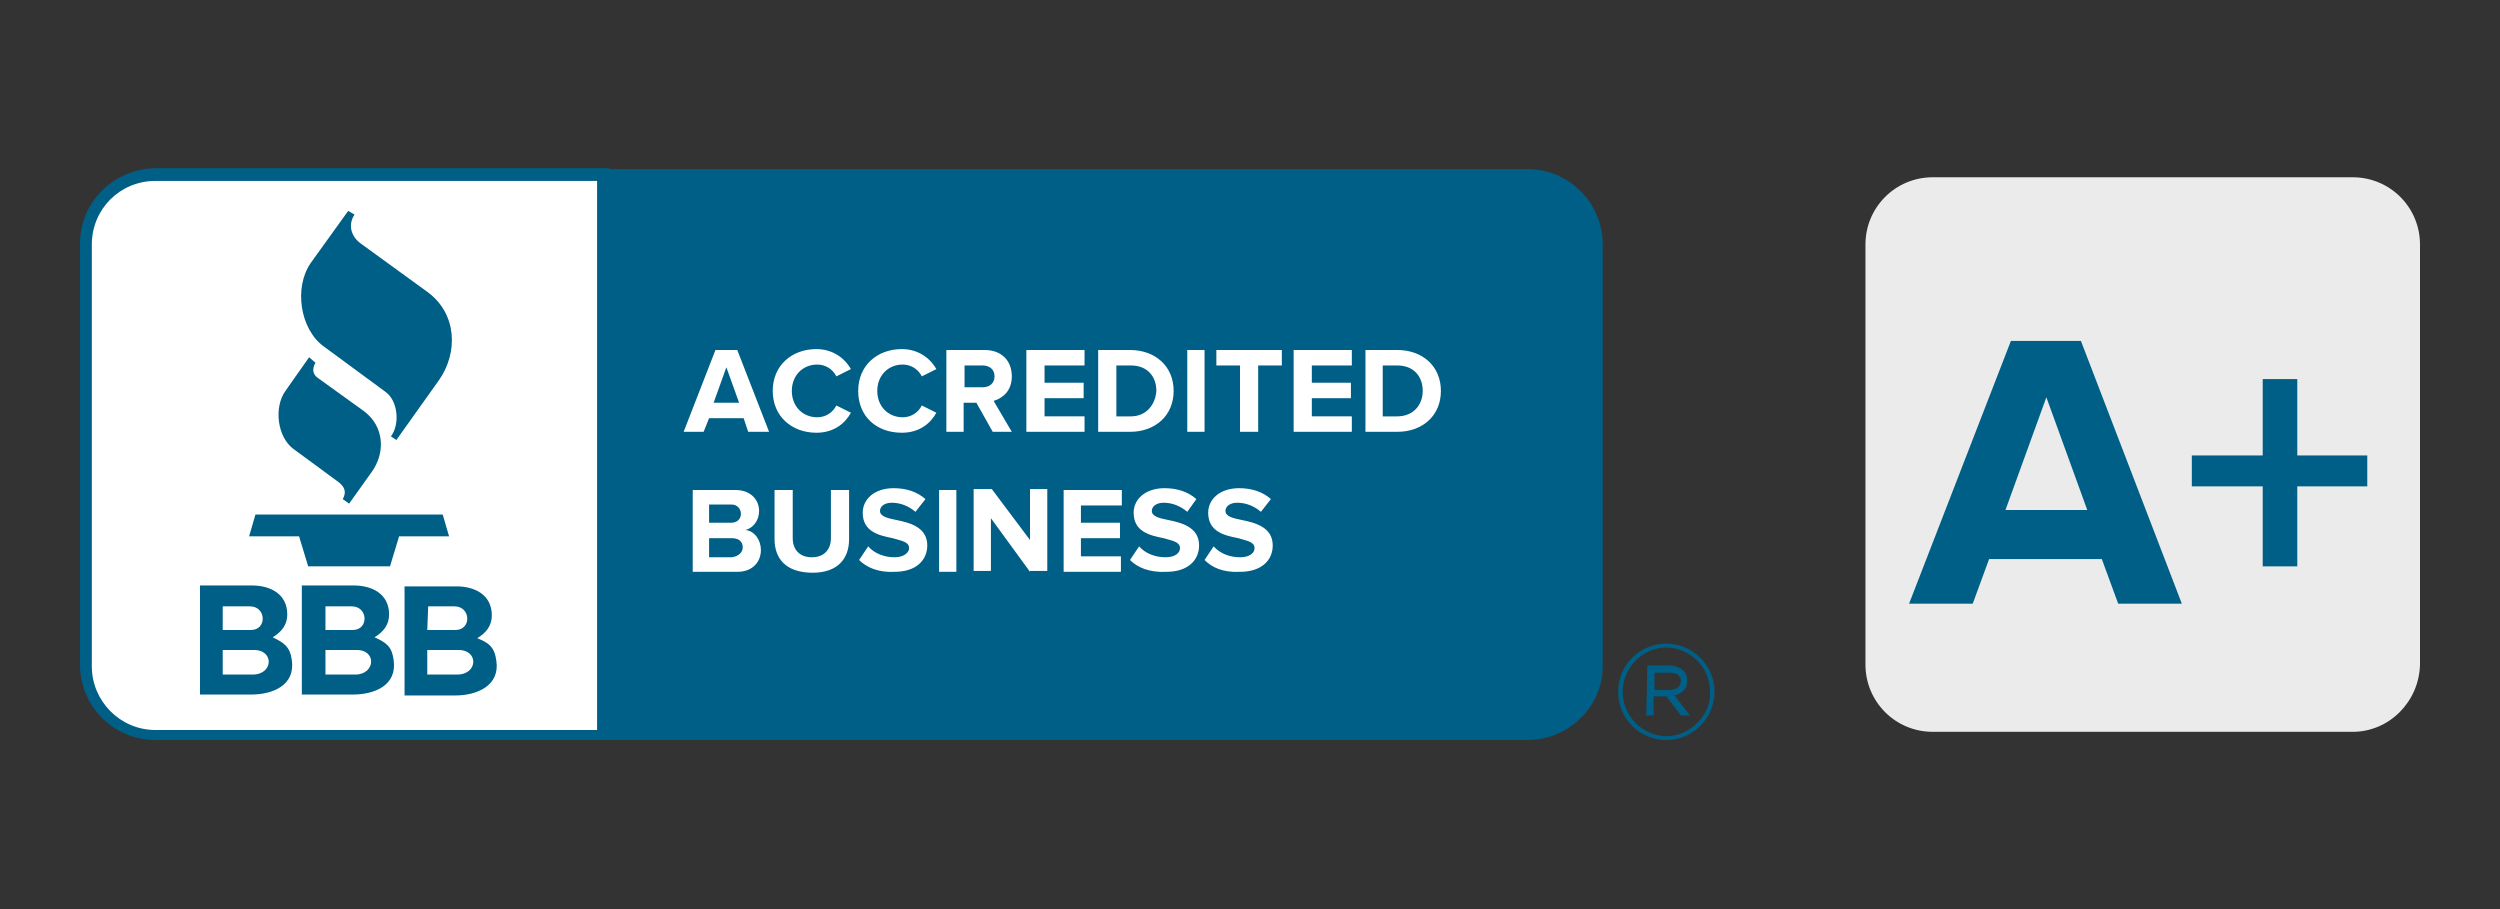 <svg xmlns="http://www.w3.org/2000/svg" xmlns:xlink="http://www.w3.org/1999/xlink" id="Layer_1" x="0px" y="0px" viewBox="0 0 275 100" style="enable-background:new 0 0 275 100;" xml:space="preserve"><rect x="0" y="0" width="275" height="100" fill="#333333" stroke="none"/>  <style type="text/css">	.st0{fill:#FFFFFF;}	.st1{fill:#005F86;}	.st2{fill:#EAEBEA;}</style>  <g>	<path class="st0" d="M16.4,19.3H169c3.9,0,7,3.1,7,7v47.5c0,3.9-3.1,7-7,7H16.4c-3.9,0-7-3.1-7-7V26.3  C9.4,22.4,12.5,19.3,16.4,19.3z"></path>	<path class="st1" d="M175.6,26.8c0-4.2-3.4-7.6-7.6-7.6H66.3v61.6H168c2,0,4-0.8,5.4-2.2c1.4-1.4,2.2-3.4,2.2-5.4V26.8z"></path>	<path class="st1" d="M168,81.4H65.7V18.6H168c4.6,0,8.3,3.7,8.3,8.3v46.4C176.3,77.7,172.6,81.4,168,81.4 M67,80.1h101  c3.9,0,7-3.1,7-7V26.8c0-3.8-3.1-7-7-7H67V80.1L67,80.1z M34,39.3L31.4,43c-1.3,1.8-0.9,5.1,0.9,6.4l4.9,3.6  c0.8,0.6,0.9,1.2,0.5,1.9l0.7,0.5l2.5-3.5c1.5-2.1,1.4-5-0.9-6.7l-5-3.6c-0.6-0.4-0.7-1-0.3-1.7L34,39.3 M38.3,23.2l-4.1,5.7  c-1.9,2.7-1.2,7.3,1.4,9.2l6.8,5c1.4,1,1.6,3.6,0.6,4.9l0.6,0.4l4.7-6.6c2.1-3,2-7.3-1.3-9.7l-7.3-5.3c-1-0.7-1.5-2-0.7-3.2  L38.3,23.2 M27.4,59h5.5l1,3.3h9l1-3.3h5.5l-0.7-2.4H28.1L27.4,59 M30,70.1c1-0.6,1.6-1.4,1.6-2.5c0-2.3-1.9-3.2-3.9-3.2h-5.7v12  h5.6c2.4,0,4.9-1,4.5-3.8C31.9,71.1,31.2,70.7,30,70.1 M24.5,66.7h3c1.8,0,1.9,2.6,0.1,2.6h-3.1V66.7z M27.8,74.2h-3.3v-2.7h3.3  C30.2,71.4,30.1,74.2,27.8,74.2L27.8,74.2z M41.2,70.1c1-0.6,1.6-1.4,1.6-2.5c0-2.3-1.9-3.2-3.9-3.2h-5.7v12h5.6  c2.4,0,4.9-1,4.5-3.8C43.1,71.1,42.5,70.7,41.2,70.1 M35.8,66.7h2.9c1.8,0,1.9,2.6,0.1,2.6h-3L35.8,66.7L35.8,66.7z M39.1,74.2  h-3.3v-2.7h3.3C41.5,71.4,41.3,74.2,39.1,74.2C39.1,74.2,39.1,74.2,39.1,74.2z M54.6,72.7c-0.2-1.6-0.9-2-2.1-2.5  c1-0.6,1.6-1.4,1.6-2.5c0-2.3-1.9-3.2-3.9-3.2h-5.7v12h5.6C52.5,76.5,55,75.4,54.6,72.7 M47.1,66.7H50c1.8,0,1.9,2.6,0.1,2.6H47  L47.1,66.7L47.1,66.7z M50.3,74.2H47v-2.7h3.3C52.7,71.4,52.6,74.2,50.3,74.2C50.3,74.2,50.3,74.2,50.3,74.2z"></path>	<path class="st0" d="M82.3,47.5L81.8,46h-3.8l-0.6,1.5h-2.2l3.5-9h2.4l3.5,9C84.5,47.5,82.3,47.5,82.3,47.5z M79.9,40.4l-1.4,3.9  h2.8L79.9,40.4z M85,43c0-2.8,2.1-4.6,4.8-4.6c1.6,0,3,0.8,3.8,2.2l-1.6,0.8c-0.4-0.8-1.2-1.3-2.1-1.3c-1.6,0-2.8,1.2-2.8,2.9  c0,1.7,1.2,2.9,2.8,2.9c0.9,0,1.7-0.5,2.1-1.3l1.6,0.8c-0.6,1.1-1.8,2.2-3.8,2.2C87.1,47.6,85,45.8,85,43z M94.4,43  c0-2.8,2.1-4.6,4.8-4.6c1.6,0,3,0.8,3.8,2.2l-1.6,0.8c-0.4-0.8-1.2-1.3-2.1-1.3c-1.6,0-2.8,1.2-2.8,2.9c0,1.7,1.2,2.9,2.8,2.9  c0.9,0,1.7-0.5,2.1-1.3l1.6,0.8c-0.6,1.1-1.8,2.2-3.8,2.2C96.4,47.6,94.4,45.8,94.4,43z M109.2,47.5l-1.8-3.2H106v3.2h-1.9v-9h4.2  c1.9,0,3,1.2,3,2.9c0,1.6-1,2.4-2,2.7l2,3.4L109.2,47.5L109.2,47.5z M109.4,41.4c0-0.8-0.6-1.2-1.3-1.2h-2v2.4h2  C108.8,42.6,109.4,42.2,109.4,41.4L109.4,41.4z M112.9,47.5v-9h6.4v1.7h-4.4v1.9h4.3v1.7h-4.3v2h4.4v1.7L112.9,47.5z M120.8,47.5  v-9h3.5c2.8,0,4.8,1.8,4.8,4.5c0,2.7-2,4.5-4.8,4.5L120.8,47.5L120.8,47.5z M127.2,43c0-1.6-1-2.8-2.8-2.8h-1.6v5.6h1.6  C126.1,45.8,127.1,44.5,127.2,43C127.1,43,127.2,43,127.2,43z M130.6,47.5v-9h1.9v9L130.6,47.5z M136.4,47.5v-7.3h-2.6v-1.7h7.2  v1.7h-2.6v7.3H136.4z M142.3,47.5v-9h6.4v1.7h-4.4v1.9h4.3v1.7h-4.3v2h4.4v1.7L142.3,47.5z M150.2,47.5v-9h3.5  c2.8,0,4.8,1.8,4.8,4.5c0,2.7-2,4.5-4.8,4.5L150.2,47.5L150.2,47.5z M156.5,43c0-1.6-1-2.8-2.8-2.8h-1.6v5.6h1.6  C155.5,45.8,156.5,44.5,156.5,43L156.5,43z M76.2,62.9v-9h4.7c1.7,0,2.6,1.1,2.6,2.3c0,1.1-0.7,1.9-1.5,2.1c1,0.1,1.7,1.1,1.7,2.2  c0,1.3-0.9,2.4-2.6,2.4C81,62.9,76.2,62.9,76.2,62.9z M81.5,56.5c0-0.5-0.4-1-1-1h-2.5v2h2.4C81.1,57.5,81.5,57.1,81.5,56.5  C81.5,56.5,81.5,56.5,81.5,56.5z M81.7,60.2c0-0.6-0.4-1-1.2-1h-2.5v2.1h2.5C81.2,61.2,81.7,60.8,81.7,60.2z M85.2,59.3v-5.4h2v5.3  c0,1.2,0.7,2.1,2.1,2.1c1.4,0,2.1-0.9,2.1-2.1v-5.3h2v5.4c0,2.2-1.3,3.7-4,3.7C86.5,63,85.2,61.5,85.2,59.3z M94.5,61.6l1-1.5  c0.7,0.8,1.8,1.2,2.9,1.2c1,0,1.6-0.5,1.6-1c0-0.7-0.8-0.8-1.8-1.1c-1.5-0.3-3.3-0.7-3.3-2.8c0-1.5,1.3-2.7,3.4-2.7  c1.4,0,2.6,0.4,3.5,1.2l-1.1,1.4c-0.7-0.6-1.6-1-2.6-1c-0.8,0-1.3,0.4-1.3,0.9c0,0.6,0.8,0.8,1.8,1c1.5,0.3,3.4,0.8,3.4,2.8  c0,1.6-1.2,2.9-3.6,2.9C96.6,63,95.3,62.4,94.5,61.6z M103.3,62.9v-9h1.9v9H103.3z M113.3,62.9L109,57v5.8h-1.9v-9h2l4.2,5.6v-5.6  h1.9v9H113.3z M117,62.9v-9h6.4v1.7h-4.5v1.9h4.3v1.7h-4.3v2h4.4v1.7L117,62.9z M124.3,61.6l1-1.5c0.7,0.8,1.8,1.2,2.9,1.2  c1.1,0,1.6-0.5,1.6-1c0-0.7-0.8-0.8-1.8-1.1c-1.5-0.3-3.3-0.7-3.3-2.8c0-1.5,1.3-2.7,3.4-2.7c1.4,0,2.6,0.4,3.5,1.2l-1,1.4  c-0.7-0.6-1.6-1-2.6-1c-0.8,0-1.3,0.4-1.3,0.9c0,0.6,0.8,0.8,1.8,1c1.5,0.3,3.4,0.8,3.4,2.8c0,1.6-1.2,2.9-3.6,2.9  C126.4,63,125.1,62.4,124.3,61.6z M132.5,61.6l1-1.5c0.7,0.8,1.8,1.2,2.9,1.2c1.1,0,1.6-0.5,1.6-1c0-0.7-0.8-0.8-1.8-1.1  c-1.5-0.3-3.3-0.7-3.3-2.8c0-1.5,1.3-2.7,3.4-2.7c1.4,0,2.6,0.4,3.5,1.2l-1.1,1.4c-0.7-0.6-1.6-1-2.6-1c-0.8,0-1.3,0.4-1.3,0.9  c0,0.6,0.8,0.8,1.8,1c1.5,0.3,3.4,0.8,3.4,2.8c0,1.6-1.2,2.9-3.6,2.9C134.5,63,133.3,62.4,132.5,61.6z"></path>	<path class="st1" d="M178,76.1L178,76.1c0-3,2.4-5.3,5.3-5.3c2.9,0,5.3,2.4,5.3,5.3c0,0,0,0,0,0v0c0,2.9-2.4,5.3-5.3,5.3  C180.4,81.4,178,79.1,178,76.1C178,76.1,178,76.1,178,76.1z M188.1,76.1L188.1,76.1c0-1.8-0.9-3.3-2.4-4.2c-1.5-0.9-3.3-0.9-4.8,0  c-1.5,0.9-2.4,2.5-2.4,4.2v0c0,1.7,0.9,3.3,2.4,4.2c1.5,0.9,3.3,0.9,4.8,0C187.2,79.4,188.2,77.8,188.1,76.1L188.1,76.1z   M181.2,73.2h2.4c0.6,0,1.2,0.2,1.6,0.6c0.3,0.3,0.4,0.7,0.4,1.1v0c0,0.9-0.6,1.4-1.4,1.6l1.7,2.2h-1l-1.6-2.1h-1.4v2.1h-0.8  L181.2,73.2L181.2,73.2z M183.6,75.9c0.8,0,1.3-0.4,1.3-1v0c0-0.6-0.5-0.9-1.2-0.9H182v1.9L183.6,75.9L183.6,75.9z M17.1,81.4  c-4.6,0-8.3-3.7-8.3-8.3V26.8c0-4.6,3.7-8.2,8.3-8.3H67v62.9H17.1L17.1,81.4z M17.1,19.9c-3.9,0-7,3.1-7,7v46.4c0,3.8,3.1,7,7,7  h48.6V19.9L17.1,19.9L17.1,19.9z"></path></g>  <path class="st2" d="M258.8,80.5h-46.2c-4.1,0-7.4-3.3-7.4-7.4V26.9c0-4.1,3.3-7.4,7.4-7.4h46.2c4.1,0,7.4,3.3,7.4,7.4v46.2 C266.1,77.2,262.8,80.5,258.8,80.5z"></path>  <g>	<path class="st1" d="M233,66.4l-1.8-4.9h-12.4l-1.8,4.9h-7l11.2-28.9h7.7l11.1,28.9H233z M225.1,43.7l-4.5,12.4h9L225.1,43.7z"></path>	<path class="st1" d="M252.7,53.5v8.8h-3.8v-8.8h-7.8v-3.4h7.8v-8.4h3.8v8.4h7.7v3.4H252.7z"></path></g></svg>